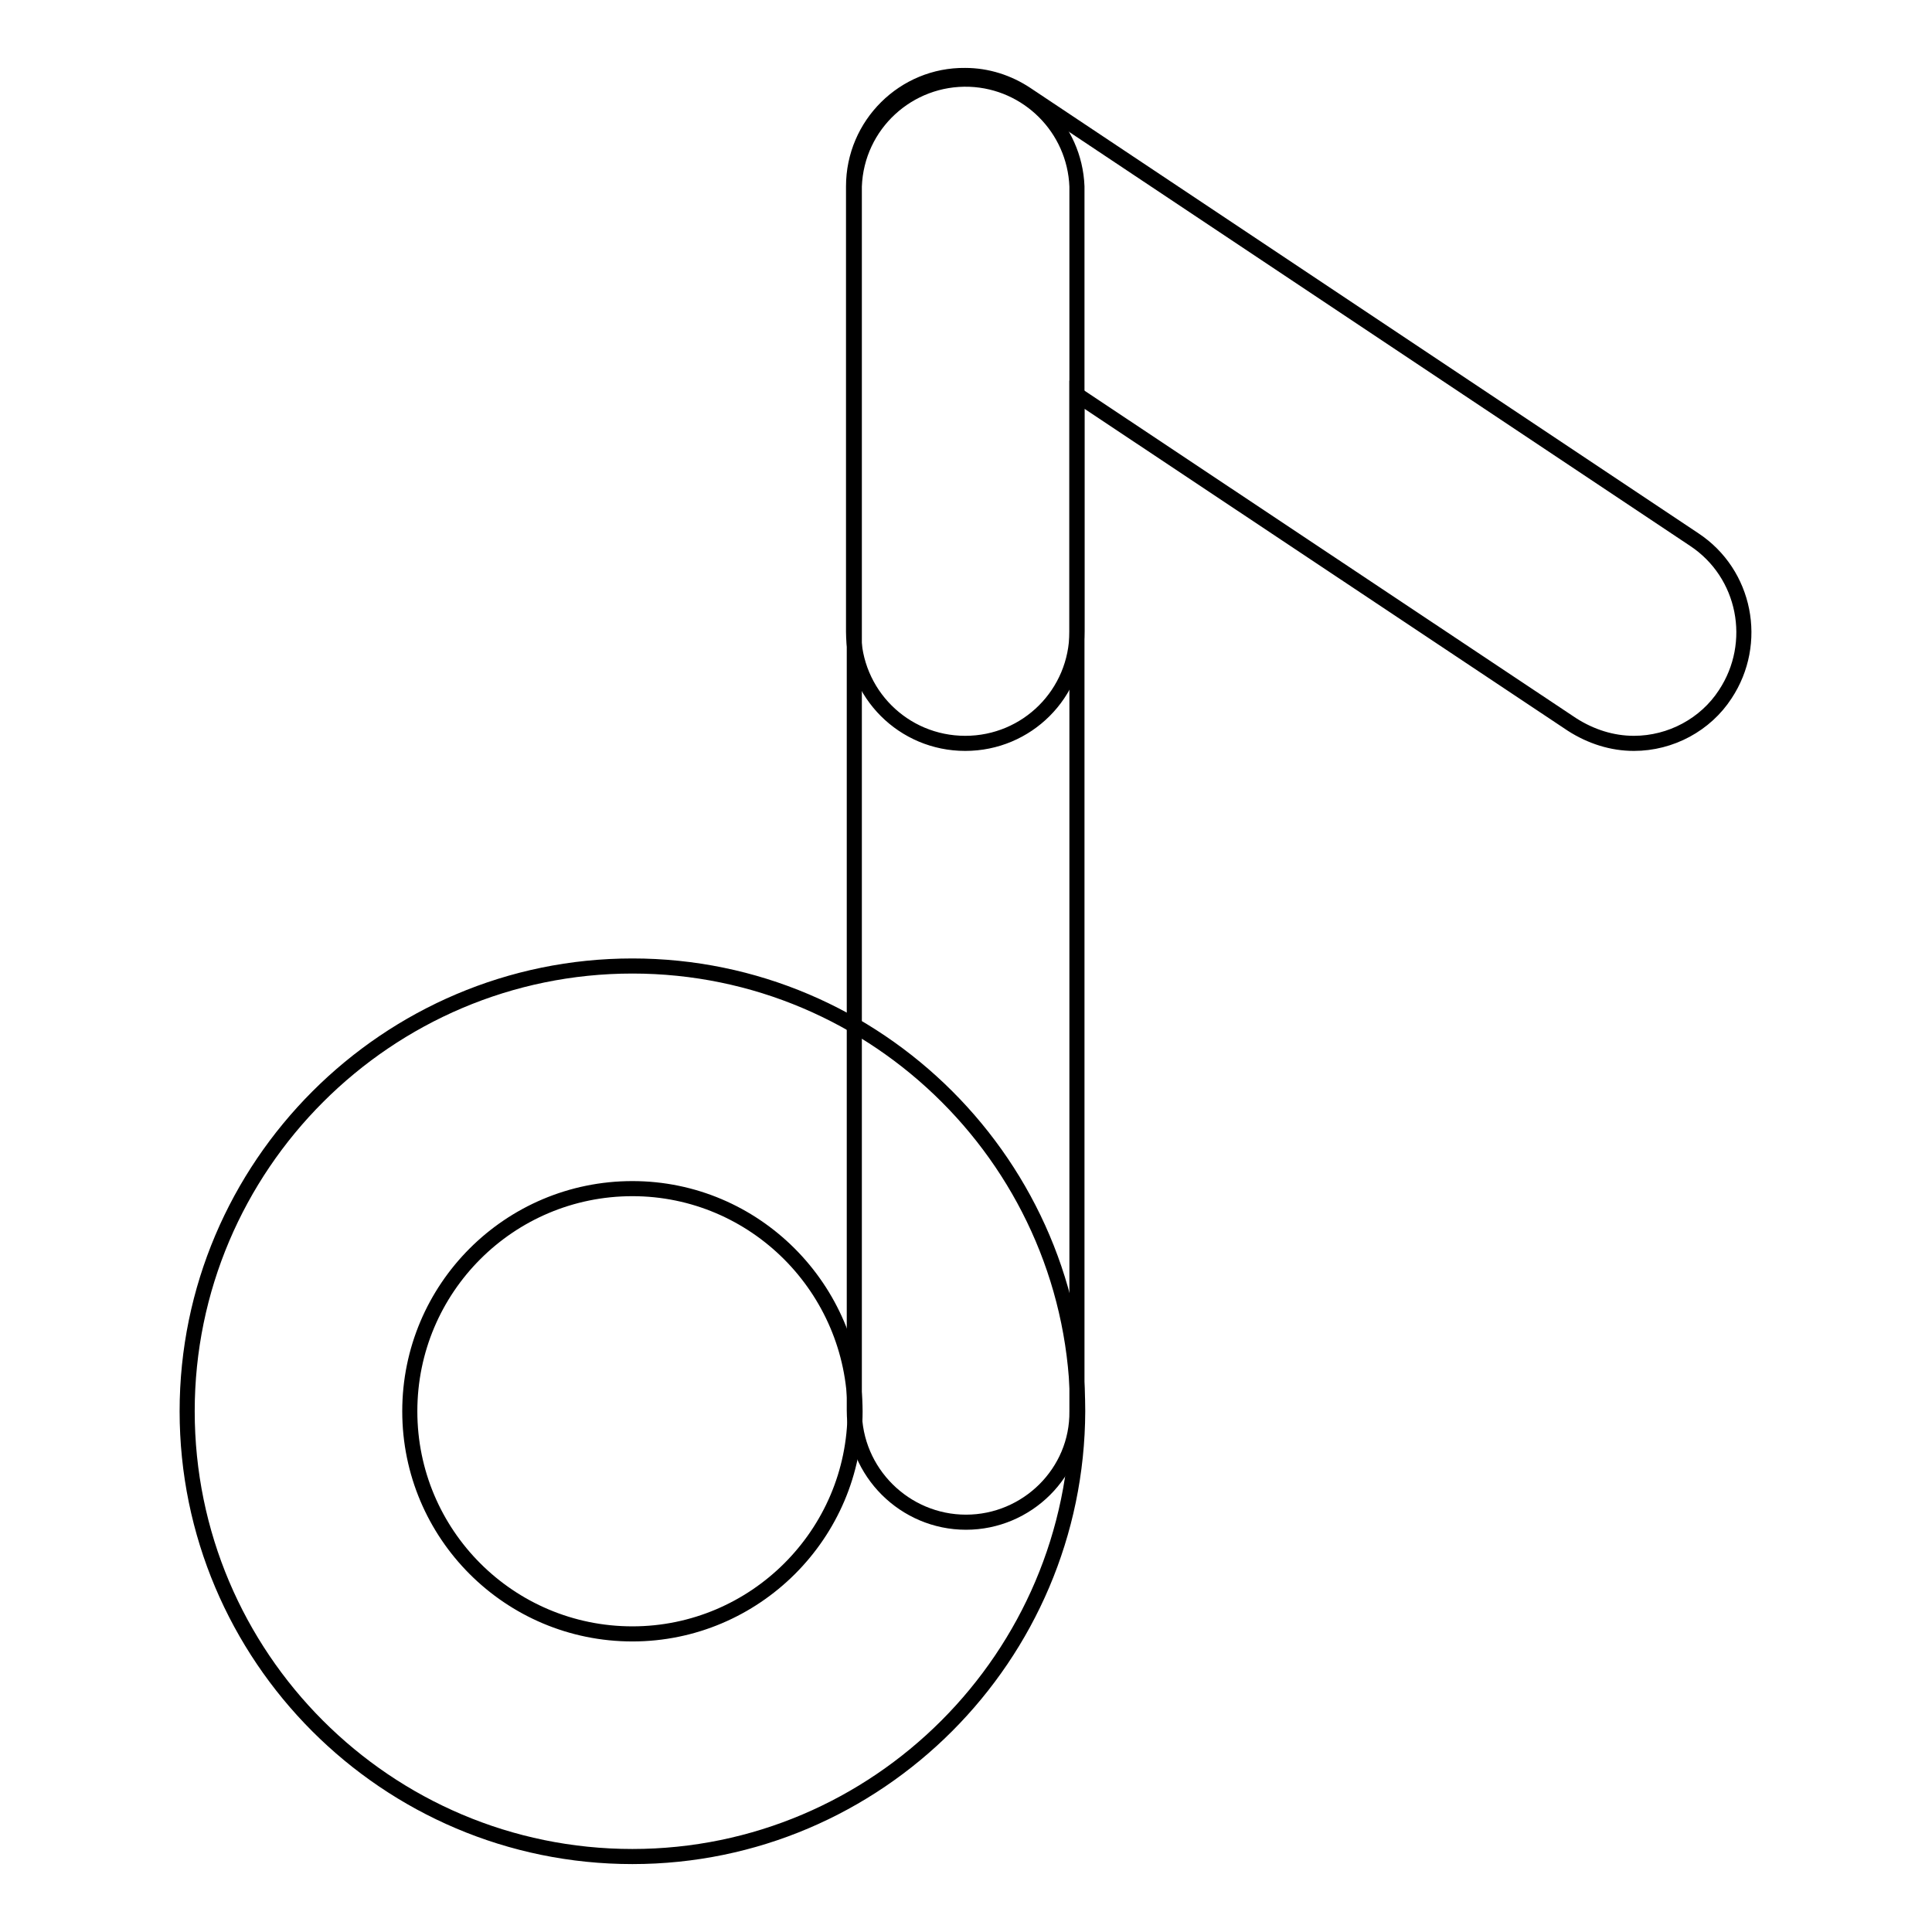 <?xml version="1.0" encoding="utf-8"?>
<!-- Svg Vector Icons : http://www.onlinewebfonts.com/icon -->
<!DOCTYPE svg PUBLIC "-//W3C//DTD SVG 1.1//EN" "http://www.w3.org/Graphics/SVG/1.1/DTD/svg11.dtd">
<svg version="1.1" xmlns="http://www.w3.org/2000/svg" xmlns:xlink="http://www.w3.org/1999/xlink" x="0px" y="0px" viewBox="0 0 256 256" enable-background="new 0 0 256 256" xml:space="preserve">
<g> <path stroke-width="2" fill-opacity="0" stroke="#000000"  d="M83.8,246c-32.6,0-59-26.5-59-59c0-32.5,26.5-59,59-59c32.5,0,59,26.5,59,59 C142.7,219.5,116.3,246,83.8,246z M83.8,157.5c-16.3,0-29.5,13.2-29.5,29.5c0,16.3,13.2,29.5,29.5,29.5c16.2,0,29.5-13.2,29.5-29.5 C113.2,170.7,100,157.5,83.8,157.5z"/> <path stroke-width="2" fill-opacity="0" stroke="#000000"  d="M128,201.7c-8.1,0-14.8-6.6-14.8-14.8V24.7c0.3-8.2,7.2-14.5,15.3-14.2c7.7,0.3,13.9,6.5,14.2,14.2V187 C142.8,195.1,136.1,201.7,128,201.7z"/> <path stroke-width="2" fill-opacity="0" stroke="#000000"  d="M216.5,98.5c-2.9,0-5.7-0.9-8.2-2.5l-65.6-43.7v31.4c0,8.2-6.6,14.8-14.8,14.8c-8.2,0-14.8-6.6-14.8-14.8 l0,0v-59c0-8.2,6.7-14.8,14.8-14.7c2.9,0,5.7,0.9,8.1,2.5l88.5,59c6.8,4.5,8.6,13.7,4.1,20.5C226,96,221.4,98.5,216.5,98.5z"/></g>
</svg>